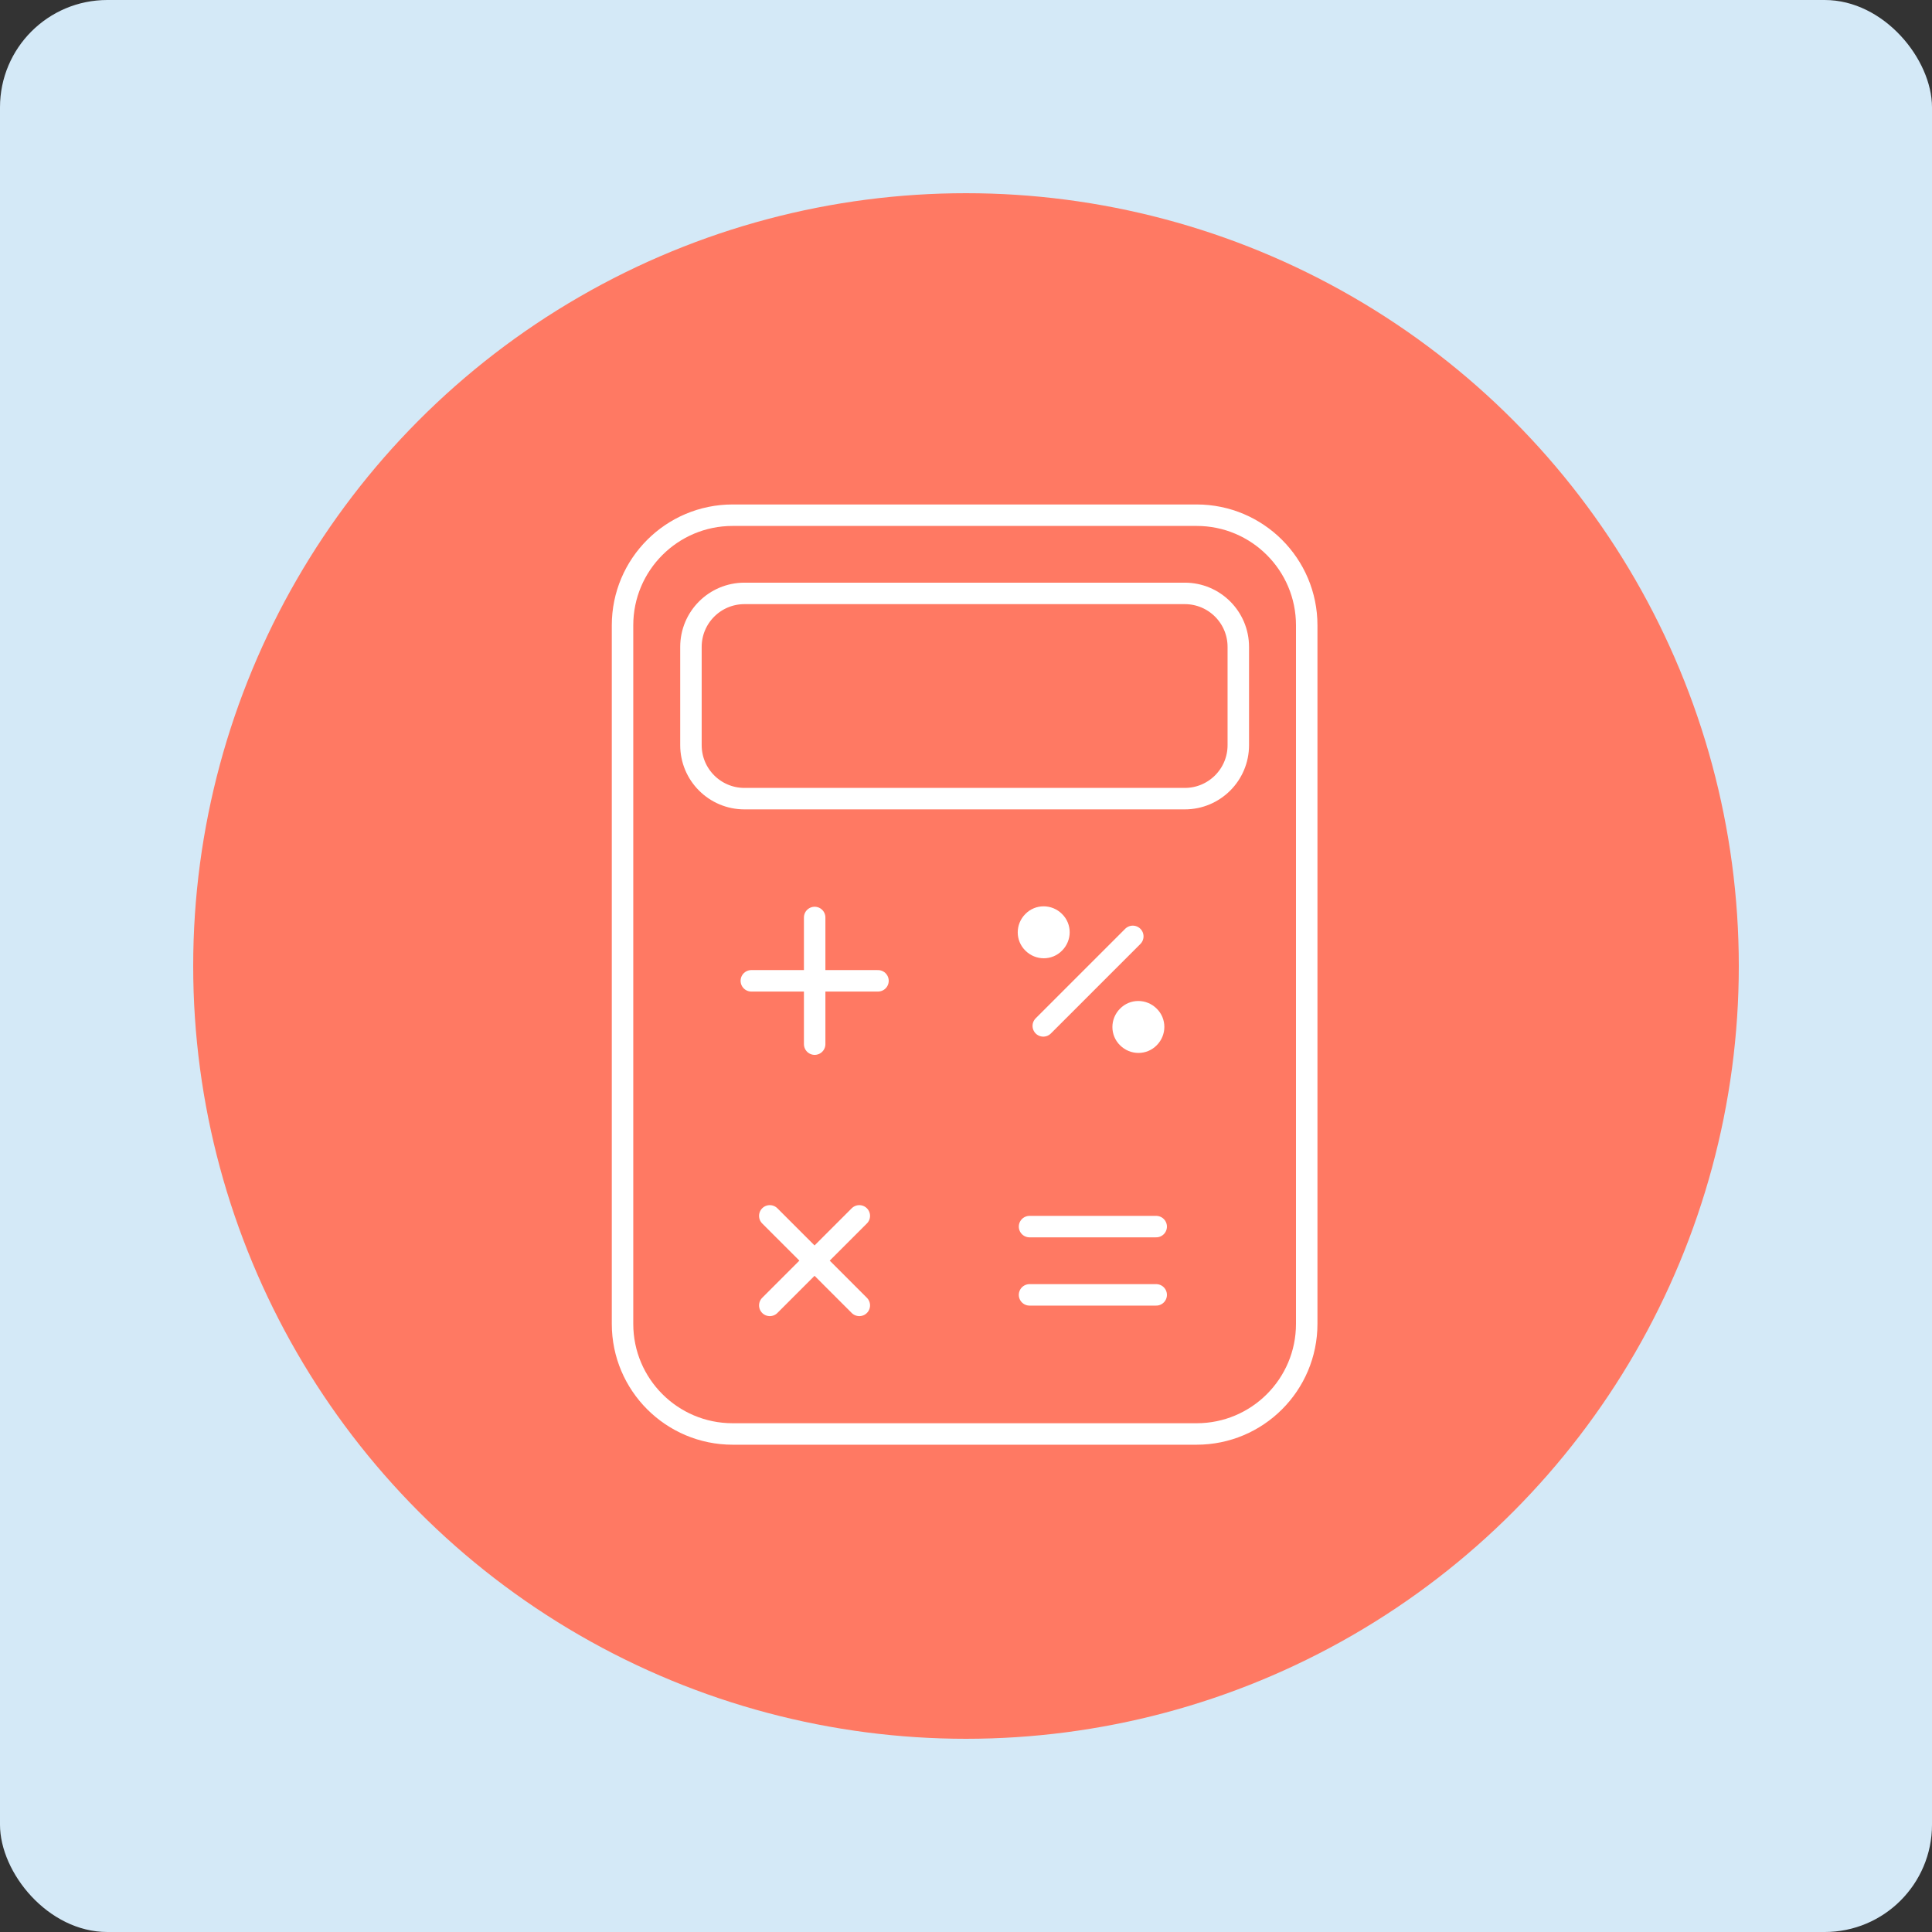 <svg width="90" height="90" viewBox="0 0 90 90" fill="none" xmlns="http://www.w3.org/2000/svg">
<rect x="0" y="0" width="90" height="90" fill="#333333" stroke="none"/>
<rect width="90" height="90" rx="5" fill="#D4E9F7"/>
<circle cx="45" cy="45" r="36" fill="#FF7963"/>
<path d="M55.743 24H34.129C31.297 24 29 26.297 29 29.129V61.671C29 64.504 31.297 66.8 34.129 66.8H55.743C58.576 66.8 60.872 64.504 60.872 61.671V29.129C60.872 26.297 58.576 24 55.743 24Z" fill="#FF7963" stroke="white" stroke-miterlimit="10"/>
<path d="M37.95 42.74V48.64M35 45.69H40.9M52.77 43.62L48.6 47.79M35.86 56.64L40.03 60.81M35.86 60.81L40.03 56.64M47.96 57.14H53.86M47.96 60.32H53.86" stroke="white" stroke-linecap="round" stroke-linejoin="round"/>
<path fill-rule="evenodd" clip-rule="evenodd" d="M48.12 42.93C47.84 43.21 47.84 43.66 48.12 43.93C48.4 44.21 48.85 44.21 49.12 43.93C49.4 43.65 49.4 43.2 49.12 42.93C48.84 42.65 48.39 42.65 48.12 42.93Z" fill="white" stroke="white" stroke-miterlimit="22.93"/>
<path fill-rule="evenodd" clip-rule="evenodd" d="M52.53 47.34C52.25 47.62 52.25 48.07 52.53 48.34C52.81 48.62 53.26 48.62 53.53 48.34C53.81 48.06 53.81 47.61 53.53 47.34C53.25 47.06 52.8 47.06 52.53 47.34Z" fill="white" stroke="white" stroke-miterlimit="22.93"/>
<path d="M55.193 27.643H34.679C33.303 27.643 32.187 28.758 32.187 30.135V34.712C32.187 36.089 33.303 37.204 34.679 37.204H55.193C56.569 37.204 57.685 36.089 57.685 34.712V30.135C57.685 28.758 56.569 27.643 55.193 27.643Z" fill="#FF7963" stroke="white" stroke-miterlimit="10"/>
</svg>
